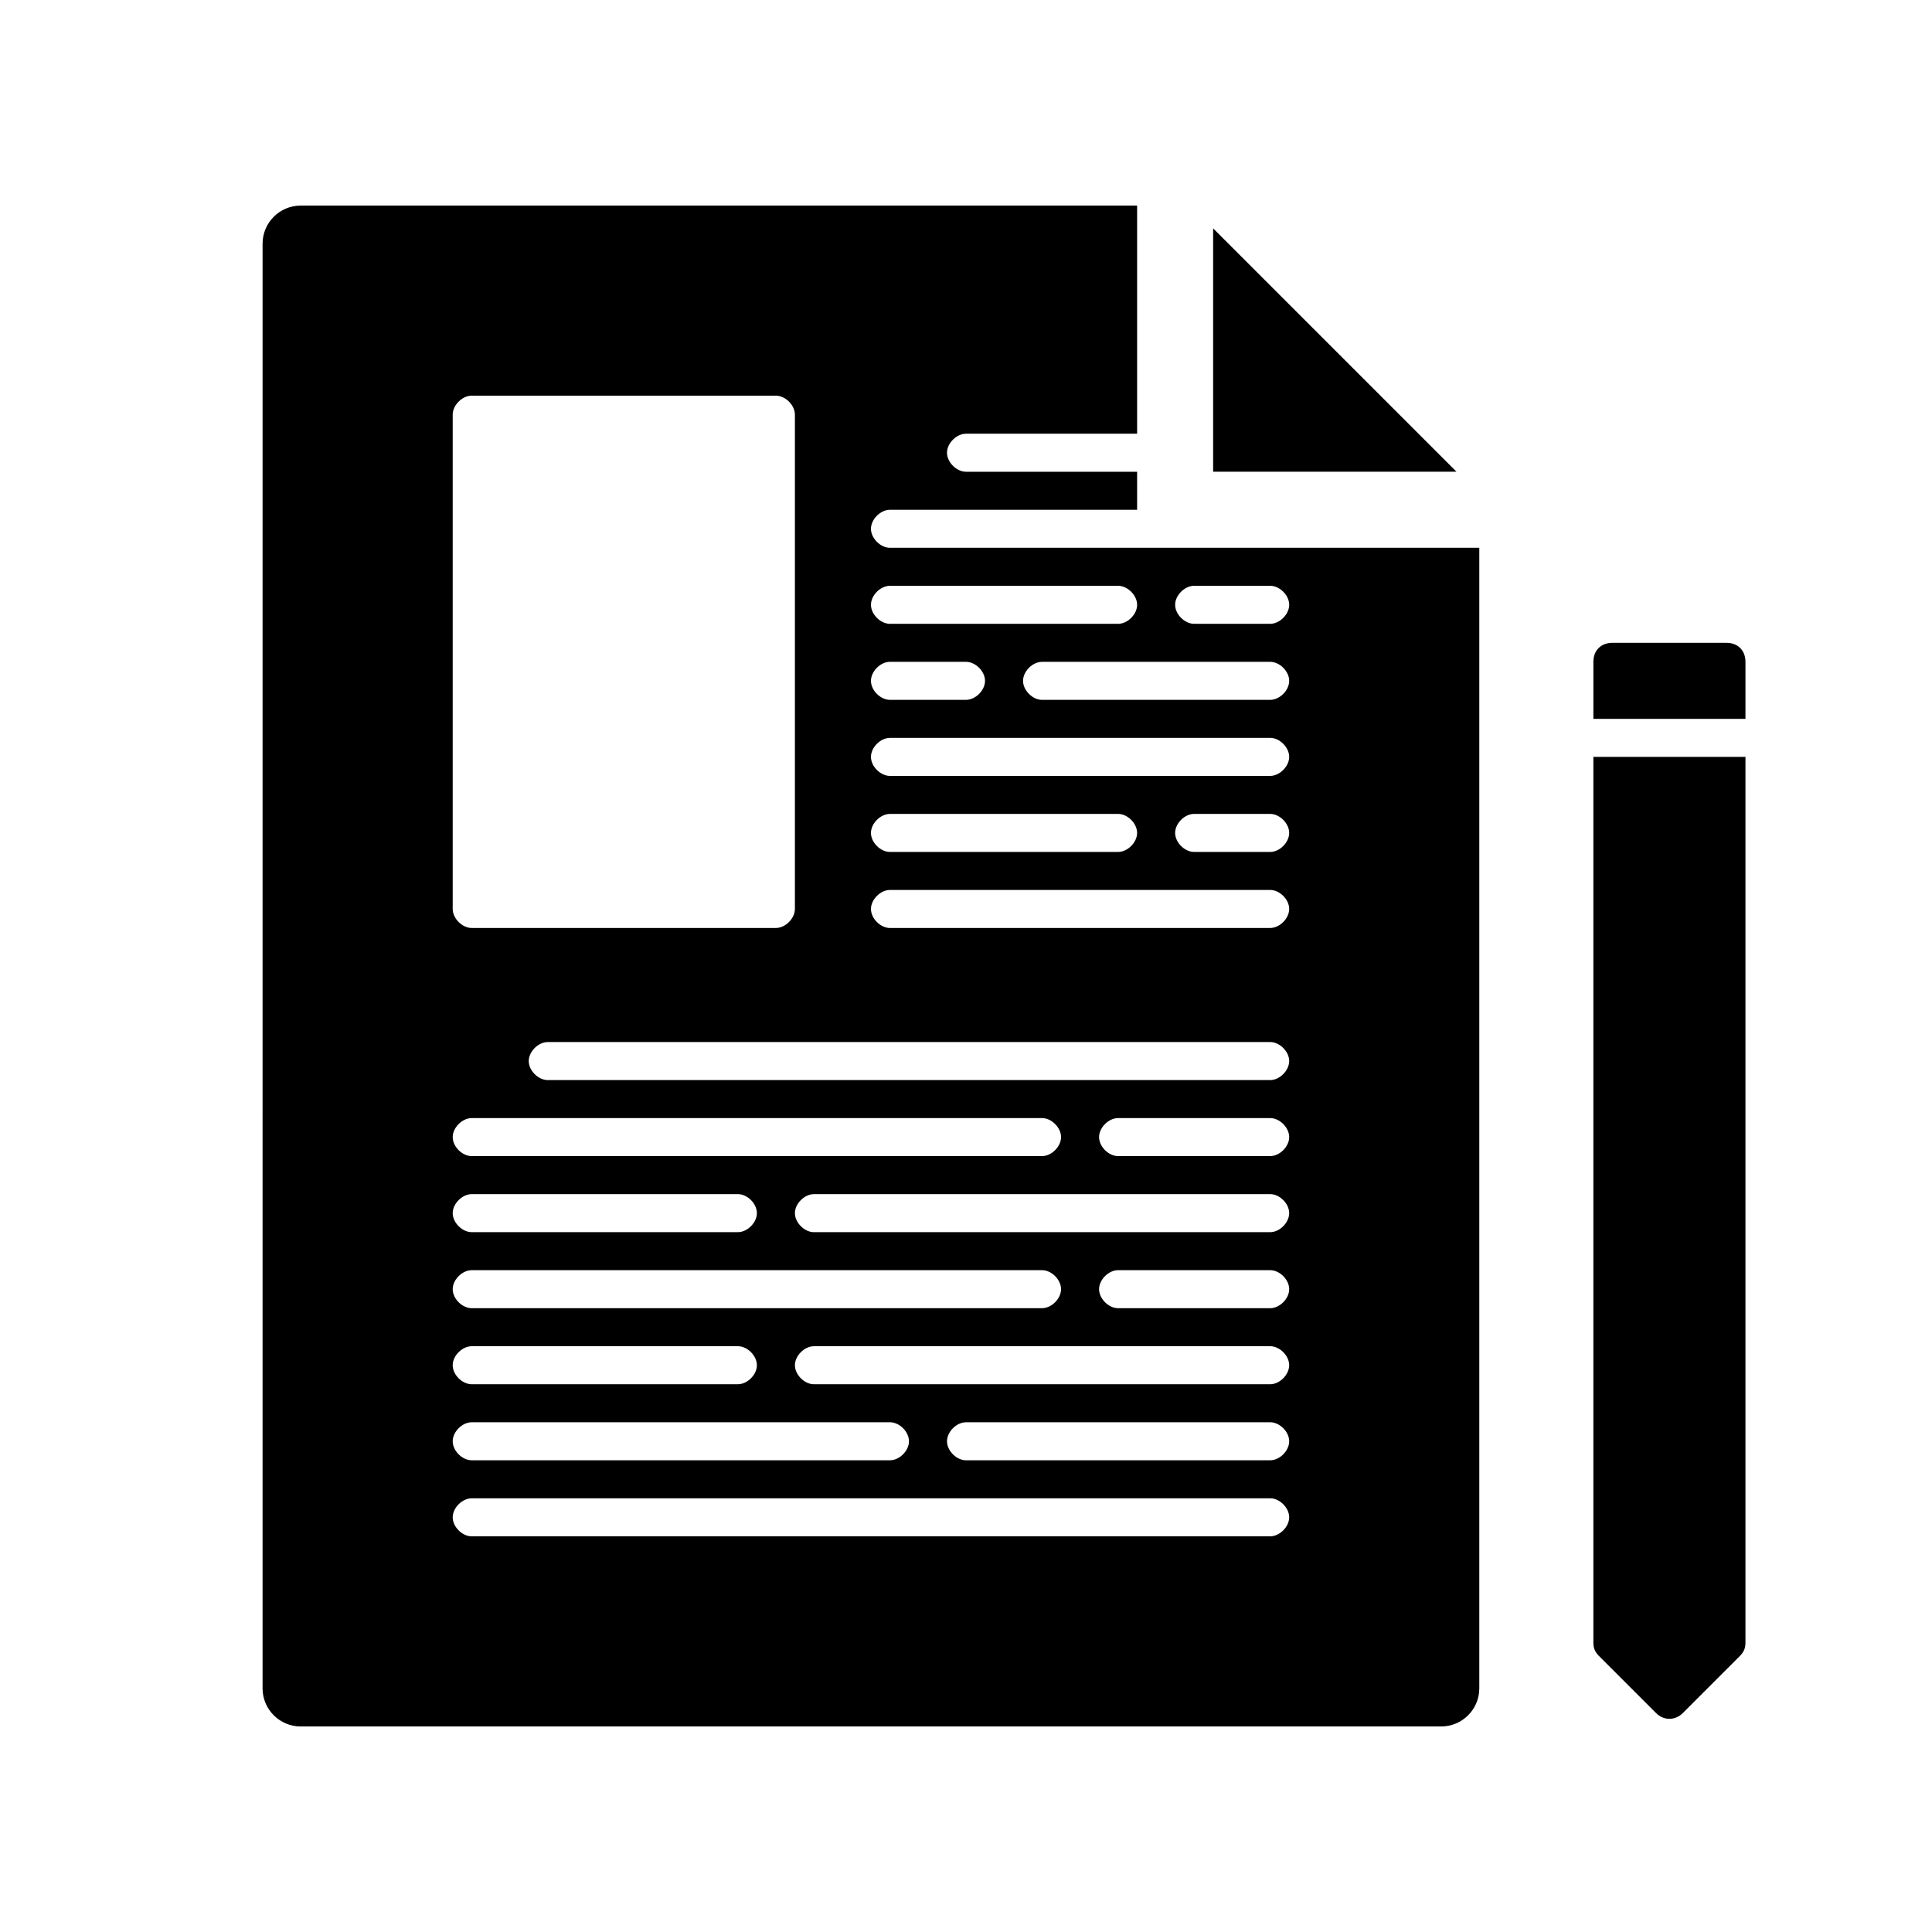 <?xml version="1.0" encoding="UTF-8"?>
<!-- Uploaded to: SVG Repo, www.svgrepo.com, Generator: SVG Repo Mixer Tools -->
<svg fill="#000000" width="800px" height="800px" version="1.1" viewBox="144 144 512 512" xmlns="http://www.w3.org/2000/svg">
 <path d="m529.98 269.01h-64.488v-64.488zm-150.13 20.152h156.18v302.29c0 5.543-4.535 10.078-10.078 10.078h-302.29c-5.543 0-10.078-4.535-10.078-10.078l0.004-382.89c0-5.543 4.535-10.078 10.078-10.078h221.68v60.457h-45.344c-2.519 0-5.039 2.519-5.039 5.039s2.519 5.039 5.039 5.039h45.344v10.078h-65.496c-2.519 0-5.039 2.519-5.039 5.039 0 2.516 2.519 5.035 5.039 5.035zm-115.88 95.723c0 2.519 2.519 5.039 5.039 5.039h80.609c2.519 0 5.039-2.519 5.039-5.039v-130.99c0-2.519-2.519-5.039-5.039-5.039h-80.609c-2.519 0-5.039 2.519-5.039 5.039zm0 60.457c0 2.519 2.519 5.039 5.039 5.039h151.14c2.519 0 5.039-2.519 5.039-5.039 0-2.519-2.519-5.039-5.039-5.039l-151.14 0.004c-2.519 0-5.039 2.519-5.039 5.035zm0 20.152c0 2.519 2.519 5.039 5.039 5.039h70.535c2.519 0 5.039-2.519 5.039-5.039 0-2.519-2.519-5.039-5.039-5.039l-70.535 0.004c-2.519 0-5.039 2.519-5.039 5.035zm0 20.152c0 2.519 2.519 5.039 5.039 5.039h151.14c2.519 0 5.039-2.519 5.039-5.039s-2.519-5.039-5.039-5.039l-151.14 0.004c-2.519 0-5.039 2.519-5.039 5.035zm0 20.152c0 2.519 2.519 5.039 5.039 5.039h70.535c2.519 0 5.039-2.519 5.039-5.039s-2.519-5.039-5.039-5.039l-70.535 0.004c-2.519 0-5.039 2.519-5.039 5.035zm0 20.152c0 2.519 2.519 5.039 5.039 5.039h110.84c2.519 0 5.039-2.519 5.039-5.039s-2.519-5.039-5.039-5.039l-110.84 0.004c-2.519 0-5.039 2.519-5.039 5.035zm221.68 20.152c0-2.519-2.519-5.039-5.039-5.039l-211.6 0.004c-2.519 0-5.039 2.519-5.039 5.039s2.519 5.039 5.039 5.039h211.6c2.519-0.004 5.035-2.523 5.035-5.043zm0-20.152c0-2.519-2.519-5.039-5.039-5.039l-80.605 0.004c-2.519 0-5.039 2.519-5.039 5.039s2.519 5.039 5.039 5.039h80.609c2.519-0.004 5.035-2.523 5.035-5.043zm0-20.152c0-2.519-2.519-5.039-5.039-5.039l-120.91 0.004c-2.519 0-5.039 2.519-5.039 5.039s2.519 5.039 5.039 5.039h120.91c2.519-0.004 5.035-2.523 5.035-5.043zm0-20.152c0-2.519-2.519-5.039-5.039-5.039h-40.305c-2.519 0-5.039 2.519-5.039 5.039s2.519 5.039 5.039 5.039h40.305c2.523 0 5.039-2.519 5.039-5.039zm0-20.152c0-2.519-2.519-5.039-5.039-5.039l-120.91 0.004c-2.519 0-5.039 2.519-5.039 5.039 0 2.519 2.519 5.039 5.039 5.039h120.91c2.519-0.004 5.035-2.523 5.035-5.043zm0-20.152c0-2.519-2.519-5.039-5.039-5.039h-40.305c-2.519 0-5.039 2.519-5.039 5.039 0 2.519 2.519 5.039 5.039 5.039h40.305c2.523 0 5.039-2.519 5.039-5.039zm0-20.152c0-2.519-2.519-5.039-5.039-5.039l-191.45 0.004c-2.519 0-5.039 2.519-5.039 5.039 0 2.519 2.519 5.039 5.039 5.039h191.45c2.519-0.004 5.035-2.523 5.035-5.043zm0-40.305c0-2.519-2.519-5.039-5.039-5.039l-100.76 0.004c-2.519 0-5.039 2.519-5.039 5.039s2.519 5.039 5.039 5.039h100.76c2.519-0.004 5.035-2.523 5.035-5.043zm-105.8-15.113h60.457c2.519 0 5.039-2.519 5.039-5.039s-2.519-5.039-5.039-5.039l-60.457 0.004c-2.519 0-5.039 2.519-5.039 5.039 0 2.516 2.519 5.035 5.039 5.035zm105.8-5.039c0-2.519-2.519-5.039-5.039-5.039h-20.152c-2.519 0-5.039 2.519-5.039 5.039s2.519 5.039 5.039 5.039h20.152c2.523 0 5.039-2.519 5.039-5.039zm0-20.152c0-2.519-2.519-5.039-5.039-5.039l-100.76 0.004c-2.519 0-5.039 2.519-5.039 5.039s2.519 5.039 5.039 5.039h100.76c2.519-0.004 5.035-2.523 5.035-5.043zm-105.8-15.113h20.152c2.519 0 5.039-2.519 5.039-5.039s-2.519-5.039-5.039-5.039h-20.152c-2.519 0-5.039 2.519-5.039 5.039s2.519 5.039 5.039 5.039zm105.8-5.039c0-2.519-2.519-5.039-5.039-5.039l-60.453 0.004c-2.519 0-5.039 2.519-5.039 5.039 0 2.519 2.519 5.039 5.039 5.039h60.457c2.519-0.004 5.035-2.523 5.035-5.043zm-30.227-20.152c0 2.519 2.519 5.039 5.039 5.039h20.152c2.519 0 5.039-2.519 5.039-5.039 0-2.519-2.519-5.039-5.039-5.039h-20.152c-2.519 0.004-5.039 2.519-5.039 5.039zm-15.113-5.035h-60.457c-2.519 0-5.039 2.519-5.039 5.039 0 2.519 2.519 5.039 5.039 5.039h60.457c2.519 0 5.039-2.519 5.039-5.039-0.004-2.523-2.519-5.039-5.039-5.039zm161.22 15.113h-30.23c-3.023 0-5.039 2.016-5.039 5.039v15.113h40.305v-15.113c0-3.023-2.012-5.039-5.035-5.039zm-35.27 265c0 1.512 0.504 2.519 1.512 3.527l15.113 15.113c2.016 2.016 5.039 2.016 7.055 0l15.113-15.113c1.008-1.008 1.512-2.016 1.512-3.527v-234.78h-40.305z"/>
</svg>